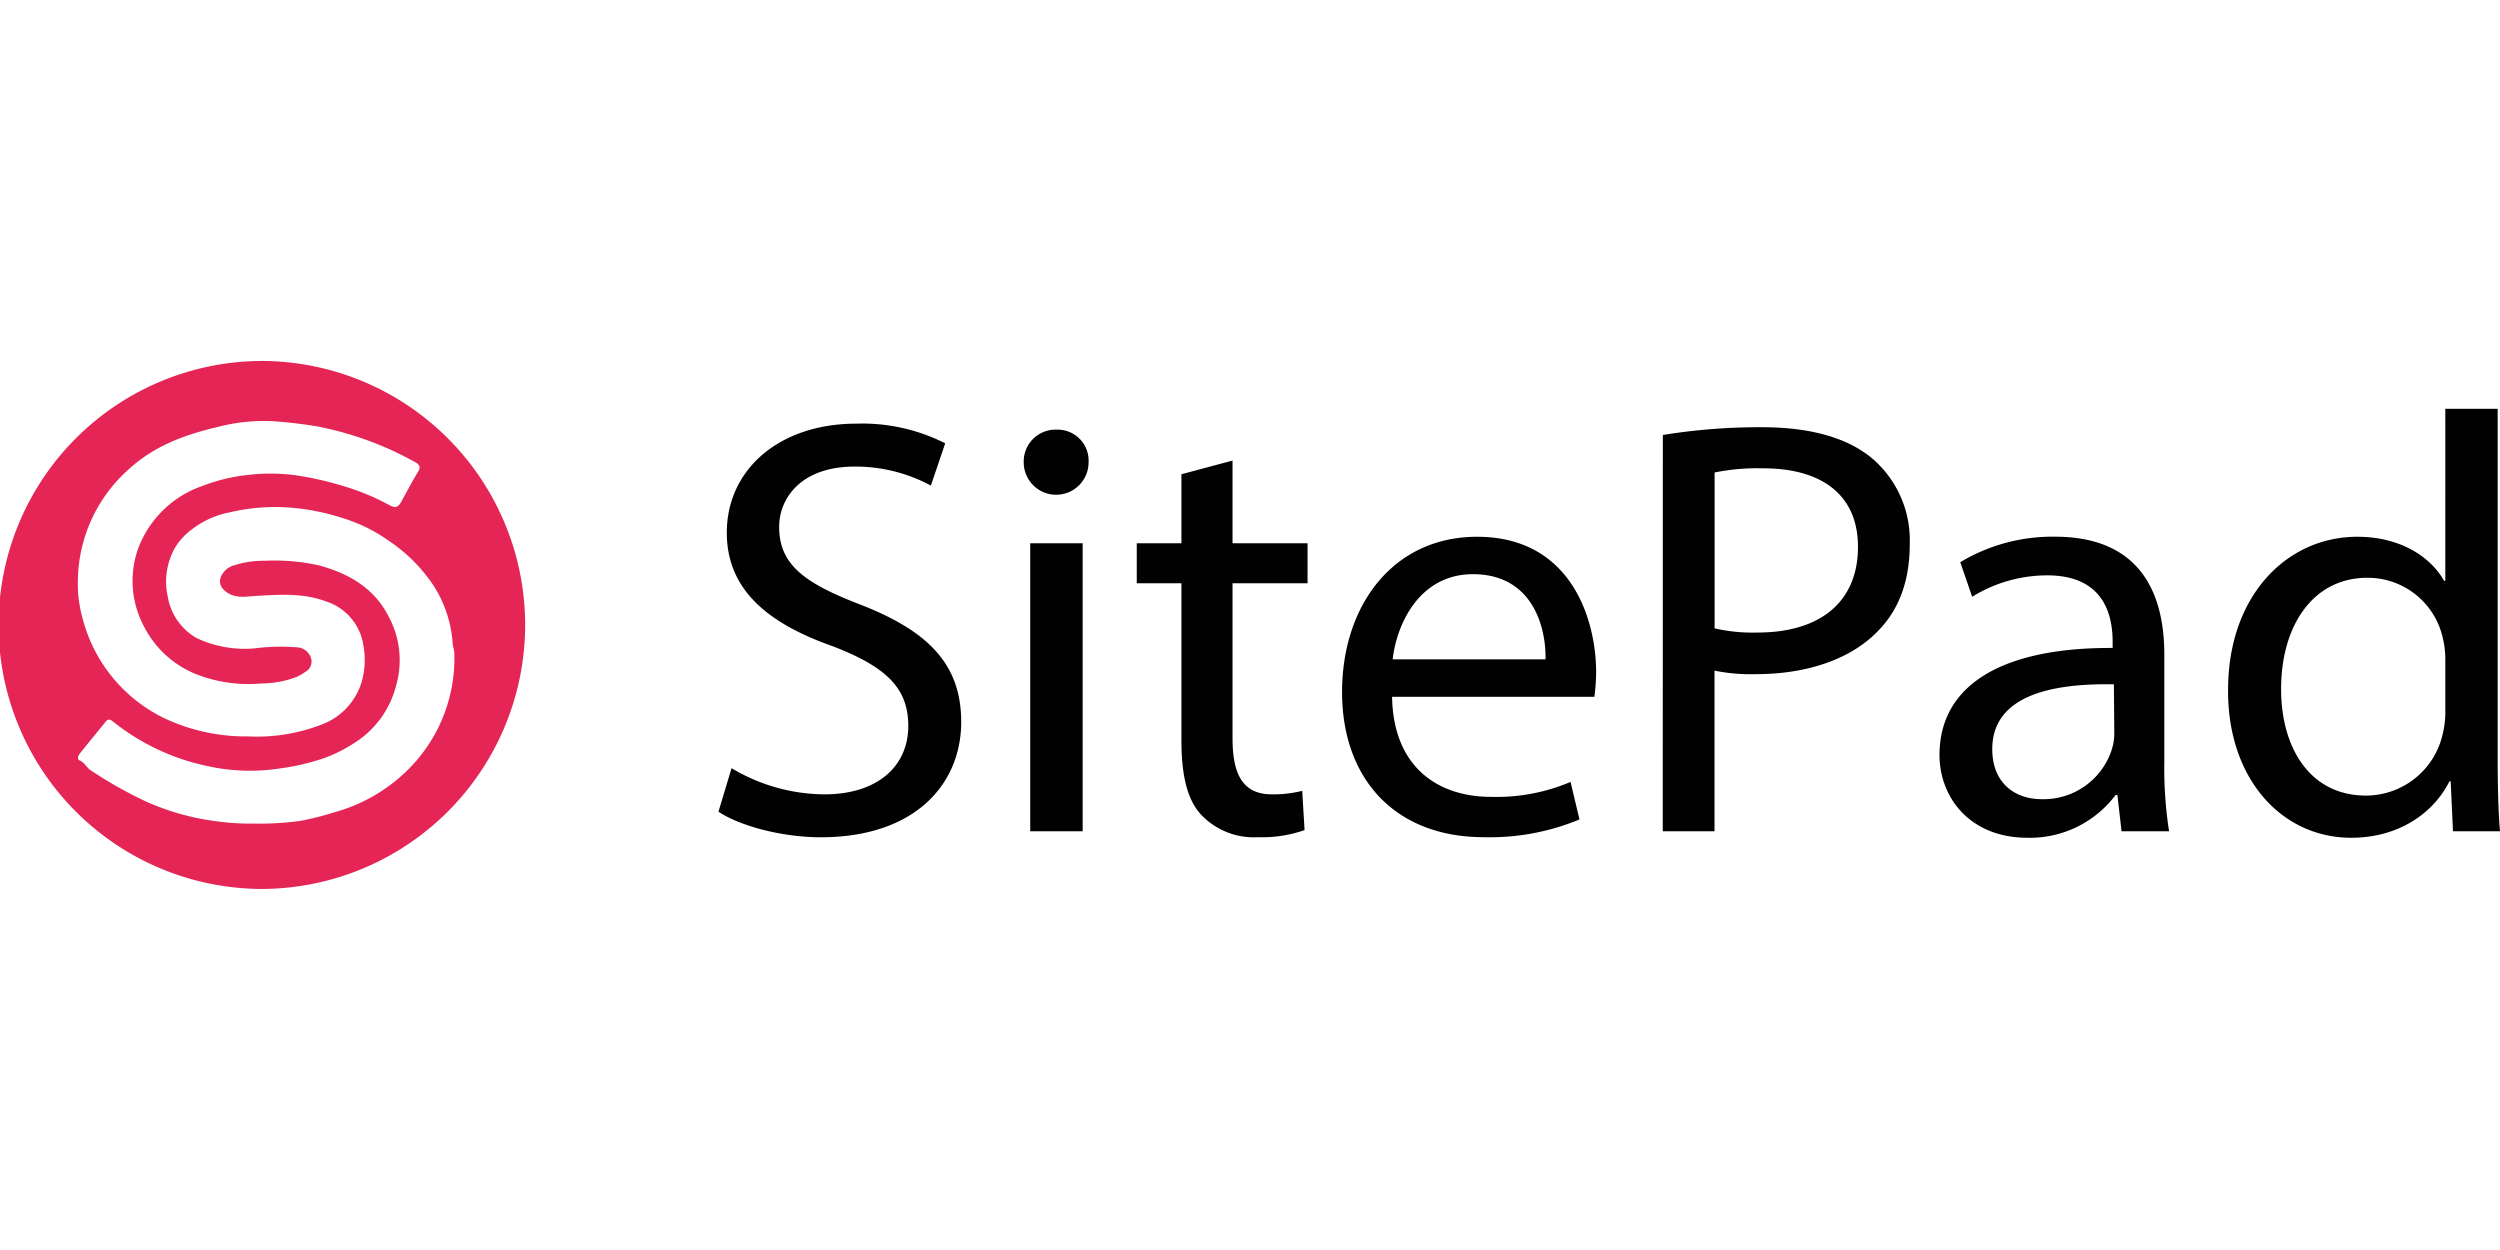 <svg xmlns="http://www.w3.org/2000/svg" width="300px" height="150px" id="Layer_1" data-name="Layer 1" viewBox="0 0 299.91 63.35"><defs><style>.cls-1{fill:#010101}</style></defs><path class="cls-1" d="M87.76 92.18a21.92 21.92 0 0 0 11.14 3.14c6.35 0 10.06-3.35 10.06-8.21 0-4.49-2.57-7.06-9.07-9.56-7.89-2.78-12.7-6.85-12.7-13.63 0-7.5 6.21-13.07 15.56-13.07a22 22 0 0 1 10.64 2.36l-1.72 5.07a19.09 19.09 0 0 0-9.13-2.28c-6.57 0-9.07 3.93-9.07 7.21 0 4.5 2.93 6.71 9.57 9.28 8.13 3.14 12.27 7.07 12.27 14.14 0 7.42-5.49 13.84-16.84 13.84-4.64 0-9.71-1.35-12.28-3.07ZM130.59 55.49a3.89 3.89 0 0 1-7.78 0 3.82 3.82 0 0 1 3.93-3.92 3.72 3.72 0 0 1 3.85 3.92Zm-7 44.26V65.2h6.29v34.55ZM147.86 55.28v9.92h9V70h-9v18.61c0 4.29 1.22 6.71 4.72 6.71a14.27 14.27 0 0 0 3.64-.42l.28 4.71a15.38 15.38 0 0 1-5.57.85 8.69 8.69 0 0 1-6.78-2.64c-1.78-1.85-2.42-4.92-2.42-9V70h-5.36v-4.8h5.36v-8.28ZM167 83.62c.14 8.49 5.56 12 11.85 12a22.71 22.71 0 0 0 9.56-1.79l1.07 4.5a27.94 27.94 0 0 1-11.48 2.13c-10.64 0-17-7-17-17.41s6.14-18.63 16.2-18.63c11.28 0 14.28 9.92 14.28 16.27a24.26 24.26 0 0 1-.21 2.93Zm18.41-4.5c.07-4-1.64-10.21-8.71-10.21-6.35 0-9.13 5.86-9.63 10.21ZM199.48 52.21a71.79 71.79 0 0 1 11.92-.93c6.14 0 10.63 1.43 13.49 4a12.92 12.92 0 0 1 4.21 10.06c0 4.36-1.29 7.78-3.71 10.28-3.29 3.5-8.64 5.28-14.71 5.28a21.72 21.72 0 0 1-5-.42v19.27h-6.21Zm6.21 23.2a20.65 20.65 0 0 0 5.14.5c7.49 0 12.06-3.64 12.06-10.28 0-6.35-4.5-9.42-11.35-9.42a25.76 25.76 0 0 0-5.85.5ZM254.51 99.75l-.5-4.36h-.21a12.85 12.85 0 0 1-10.56 5.14c-7 0-10.57-4.92-10.57-9.92 0-8.35 7.42-12.92 20.77-12.85v-.71c0-2.86-.78-8-7.85-8a17.1 17.1 0 0 0-9 2.57l-1.43-4.15a21.49 21.49 0 0 1 11.35-3.06c10.56 0 13.13 7.21 13.13 14.13v12.93a49.53 49.53 0 0 0 .57 8.28Zm-.92-17.63C246.73 82 239 83.19 239 89.9c0 4.07 2.72 6 5.93 6a8.6 8.6 0 0 0 8.35-5.78 6.64 6.64 0 0 0 .36-2ZM299.63 49.07v41.76c0 3.07.07 6.56.28 8.92h-5.64l-.28-6h-.14c-1.93 3.86-6.14 6.78-11.78 6.78-8.35 0-14.78-7.06-14.78-17.56-.07-11.49 7.07-18.55 15.49-18.55 5.28 0 8.85 2.49 10.42 5.28h.15V49.07Zm-6.28 30.19a10.85 10.85 0 0 0-.29-2.64 9.23 9.23 0 0 0-9.06-7.28c-6.5 0-10.35 5.71-10.35 13.35 0 7 3.42 12.78 10.2 12.78a9.45 9.45 0 0 0 9.21-7.5 10.63 10.63 0 0 0 .29-2.71Z" transform="translate(0 -43.33)"></path><path d="M63 75a31.69 31.69 0 0 1-31.5 31.67 31.67 31.67 0 0 1 0-63.34A31.68 31.68 0 0 1 63 75ZM9.34 69.67a15.4 15.4 0 0 0 .57 4.55 18.43 18.43 0 0 0 9.66 11.9 22.94 22.94 0 0 0 10.2 2.25A21.55 21.55 0 0 0 38.45 87a7.91 7.91 0 0 0 4.91-5.08 9.62 9.62 0 0 0 .24-4.43 6.55 6.55 0 0 0-4.54-5.33c-2.68-1-5.48-.81-8.28-.65-1.34.08-2.77.41-3.92-.72a1.36 1.36 0 0 1-.41-1.43 2.41 2.41 0 0 1 1.69-1.53 11.38 11.38 0 0 1 3.64-.53 24.24 24.24 0 0 1 6.63.59c3.55 1 6.53 2.74 8.25 6.17a11 11 0 0 1 .87 8.17 11.5 11.5 0 0 1-4.32 6.45 18.41 18.41 0 0 1-4.11 2.22 27.46 27.46 0 0 1-5.44 1.3 23.45 23.45 0 0 1-8.76-.27 26.85 26.85 0 0 1-11.36-5.36c-.28-.22-.57-.34-.83 0-1.06 1.29-2.12 2.59-3.16 3.89-.19.24-.31.67 0 .79.6.26.84.86 1.35 1.2a50.77 50.77 0 0 0 6.55 3.7 29.76 29.76 0 0 0 8.13 2.35 30.57 30.57 0 0 0 4.9.33 36.59 36.59 0 0 0 5.45-.31 35.35 35.35 0 0 0 4.23-1.06 20.1 20.1 0 0 0 9.55-5.9 18.78 18.78 0 0 0 4.79-13.18c0-.37-.16-.73-.19-1.09a14.67 14.67 0 0 0-2.29-7A19.29 19.29 0 0 0 46.78 65a19.41 19.41 0 0 0-5.51-2.77 27.62 27.62 0 0 0-6.37-1.3 23.49 23.49 0 0 0-7.29.55A10.74 10.74 0 0 0 23 63.55a7.53 7.53 0 0 0-2.07 2.3 8.32 8.32 0 0 0-.79 5.83 7.08 7.08 0 0 0 3.4 4.87 13.56 13.56 0 0 0 7 1.26 24.62 24.62 0 0 1 5.29-.11 1.85 1.85 0 0 1 1.5 1.35 1.38 1.38 0 0 1-.68 1.56 5.52 5.52 0 0 1-1.16.66 12.16 12.16 0 0 1-4.13.75 17.27 17.27 0 0 1-7.36-.94 12 12 0 0 1-6.65-5.76 11.6 11.6 0 0 1-.79-9.45 12.63 12.63 0 0 1 7.73-7.55A21.42 21.42 0 0 1 29.76 57a22.82 22.82 0 0 1 5.84.06 39.29 39.29 0 0 1 5.4 1.22 28.49 28.49 0 0 1 5.61 2.29c.81.45 1.12.39 1.58-.45.63-1.13 1.22-2.29 1.9-3.39.39-.63.34-.94-.34-1.29A39.44 39.44 0 0 0 38 51.17c-1.8-.29-3.6-.51-5.41-.62a22 22 0 0 0-6.41.68c-3.93.93-7.63 2.24-10.72 5.08a18.13 18.13 0 0 0-6.12 13.36Z" transform="translate(0 -43.33)" style="fill:#e42555"></path></svg>